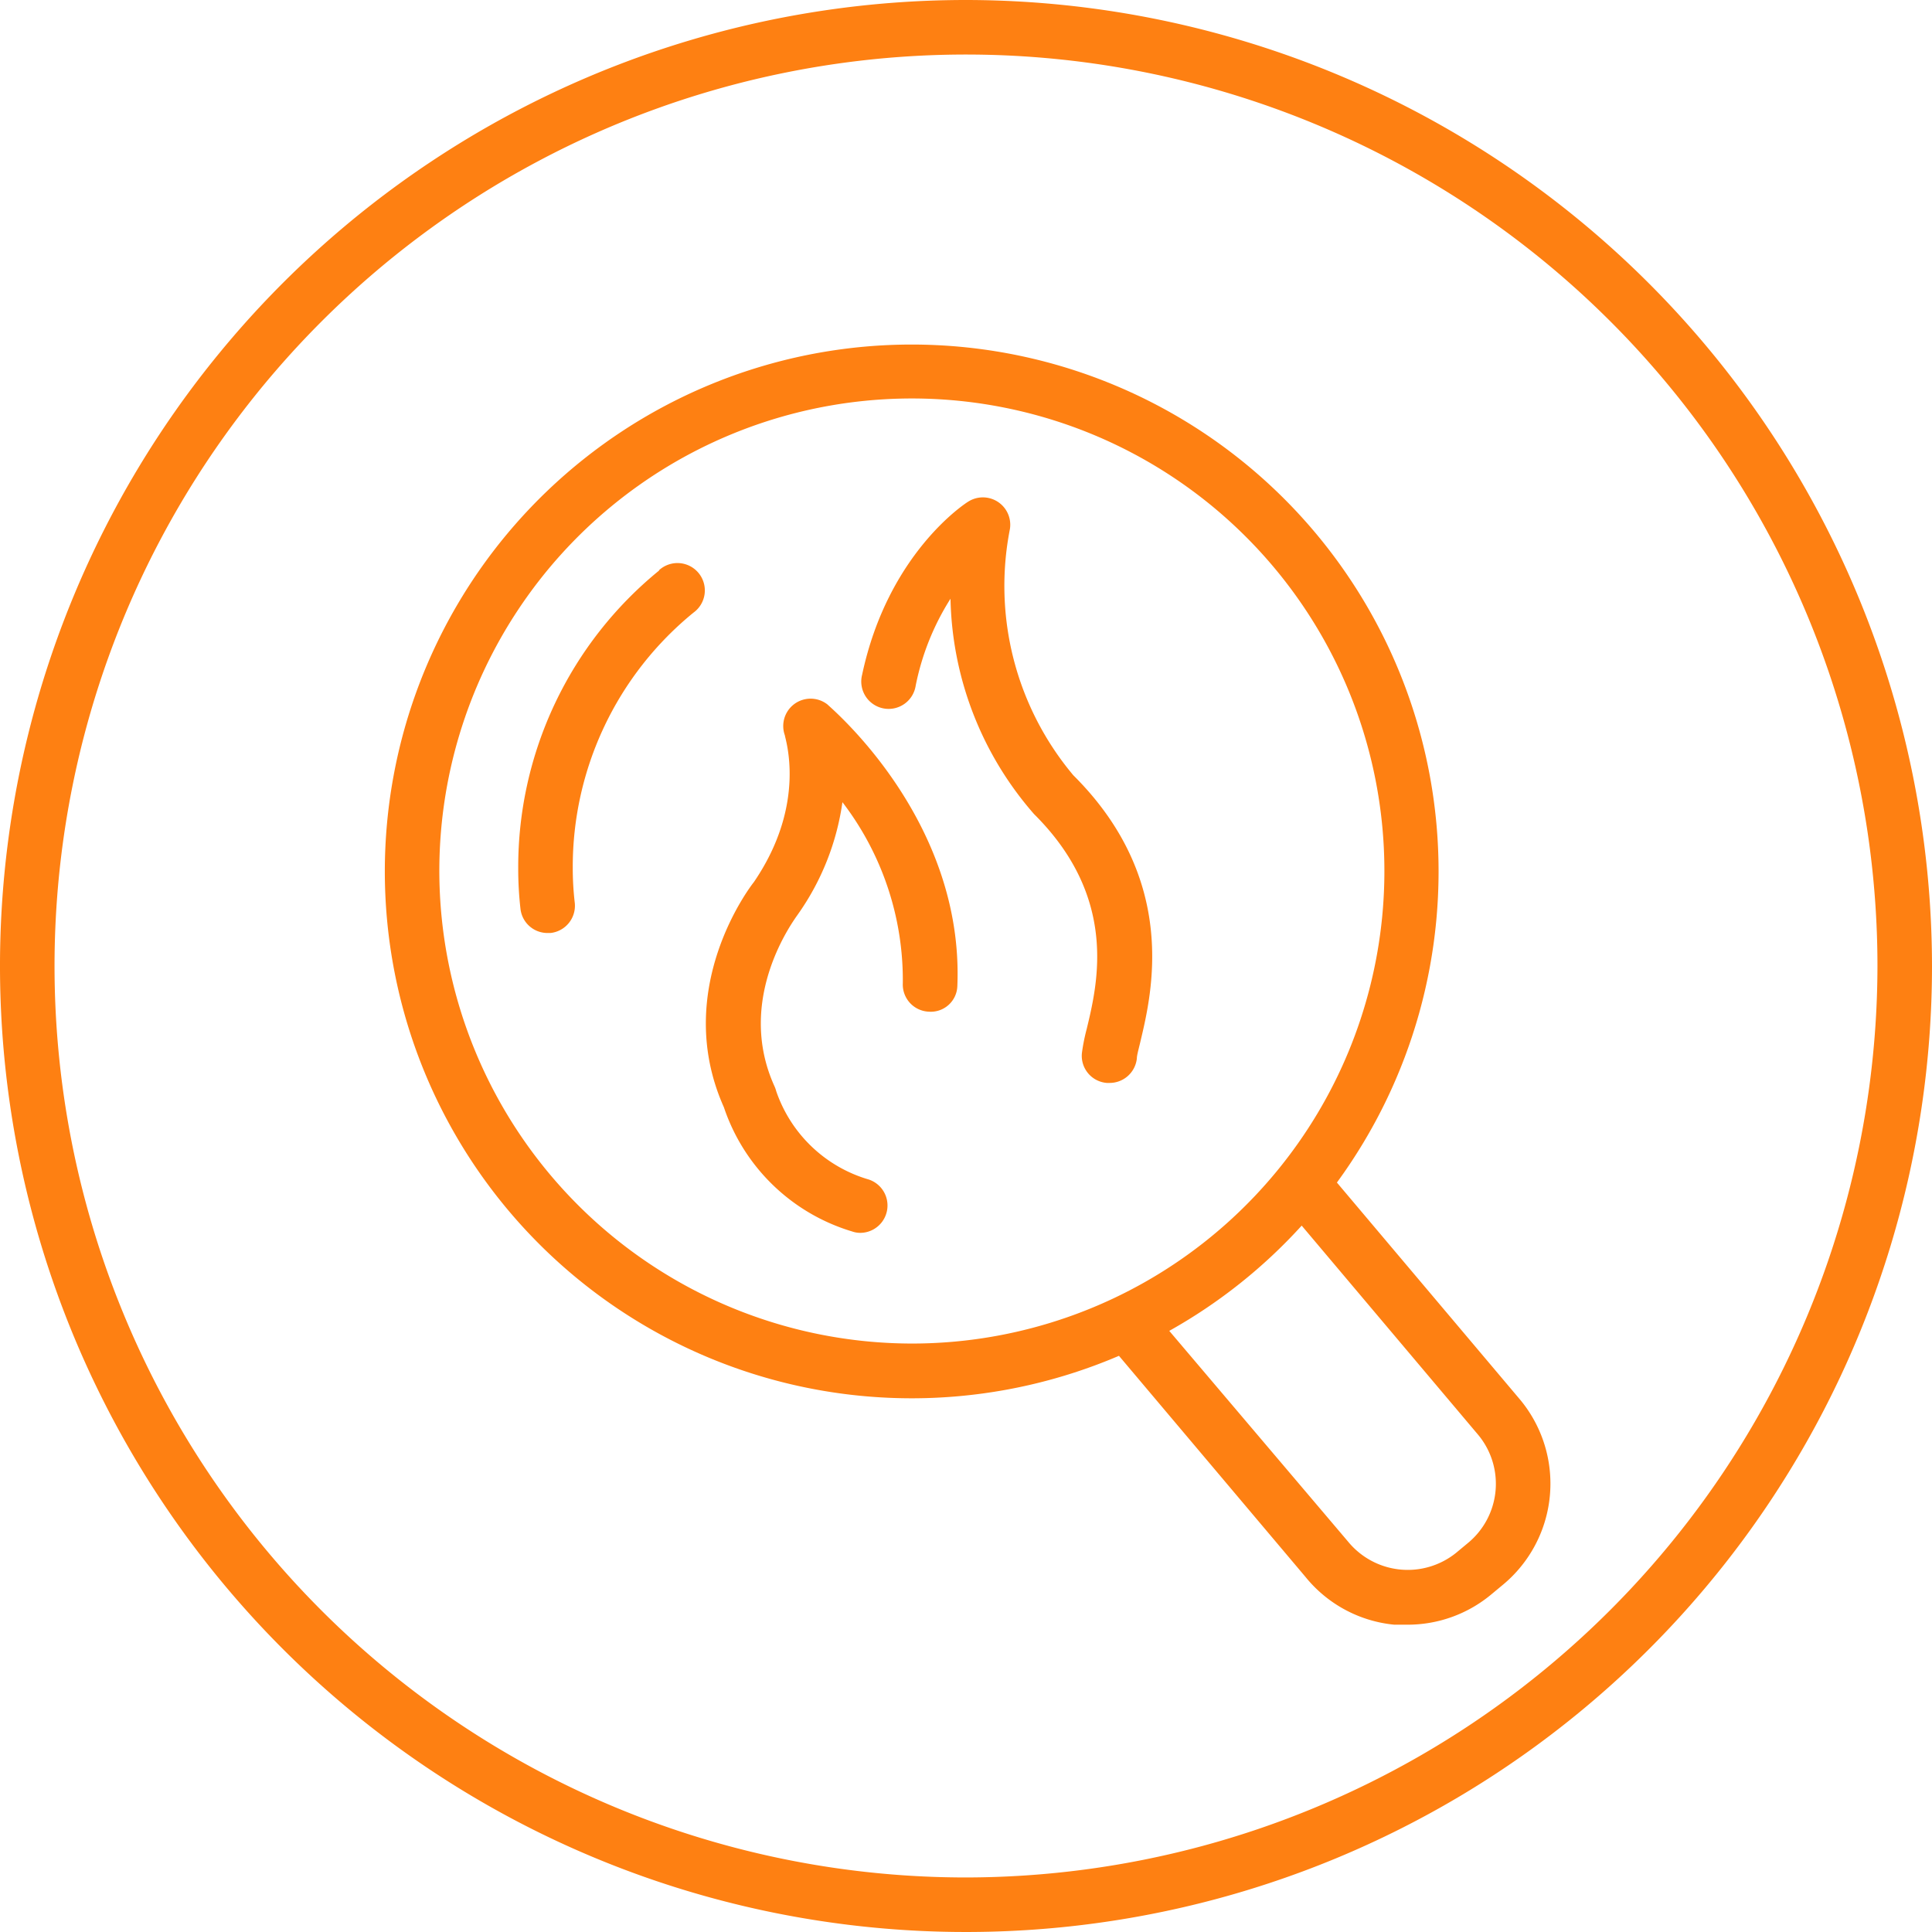 <svg id="Layer_1" data-name="Layer 1" xmlns="http://www.w3.org/2000/svg" viewBox="0 0 96 96"><defs><style>.cls-1{fill:#fe8012;}</style></defs><path class="cls-1" d="M48,0A48,48,0,1,0,96,48,48.05,48.05,0,0,0,48,0Zm0,93.29A45.29,45.29,0,1,1,93.29,48,45.35,45.35,0,0,1,48,93.29Z"/><path class="cls-1" d="M32.75,28.35a19,19,0,0,0-7,14.79,17.62,17.62,0,0,0,.11,2,1.35,1.35,0,0,0,1.34,1.22h.15a1.36,1.36,0,0,0,1.21-1.5,14.86,14.86,0,0,1-.1-1.74,16.29,16.29,0,0,1,6-12.68,1.36,1.36,0,1,0-1.71-2.11Z"/><path class="cls-1" d="M66.43,58.76A26.18,26.18,0,1,0,55.6,67.37l9.28,11a6.48,6.48,0,0,0,4.4,2.36q.33,0,.66,0a6.49,6.49,0,0,0,4.12-1.47l.59-.49a6.53,6.53,0,0,0,.91-9.19ZM21.83,43.29A23.48,23.48,0,1,1,45.31,66.76,23.51,23.51,0,0,1,21.83,43.29Zm51.1,33.39-.59.49A3.83,3.83,0,0,1,67,76.62L58.1,66.13a26.08,26.08,0,0,0,6.58-5.23l8.79,10.42A3.81,3.81,0,0,1,72.93,76.68Z"/><path class="cls-1" d="M50.18,26.3a1.36,1.36,0,0,0-2.06-1.38c-.17.1-4,2.59-5.28,8.6a1.36,1.36,0,1,0,2.66.55,12.68,12.68,0,0,1,1.73-4.32,16.75,16.75,0,0,0,4.15,10.7c4.18,4.15,3.17,8.39,2.62,10.67a9.71,9.71,0,0,0-.24,1.2A1.35,1.35,0,0,0,55,53.81h.14a1.36,1.36,0,0,0,1.35-1.22c0-.16.1-.5.18-.85.57-2.4,1.91-8-3.34-13.22A14.63,14.63,0,0,1,50.18,26.3Z"/><path class="cls-1" d="M41.11,35A1.36,1.36,0,0,0,39,36.54c0,.14,1.13,3.38-1.54,7.29-.17.21-4.11,5.33-1.49,11.19a9.64,9.64,0,0,0,6.37,6.17,1.22,1.22,0,0,0,.41.07,1.36,1.36,0,0,0,.42-2.65,6.9,6.9,0,0,1-4.6-4.39,1.55,1.55,0,0,0-.08-.23c-2-4.38,1-8.32,1.16-8.56a12.72,12.72,0,0,0,2.21-5.57,14.53,14.53,0,0,1,3,9,1.35,1.35,0,0,0,1.3,1.41A1.32,1.32,0,0,0,47.57,49C47.91,40.79,41.39,35.27,41.11,35Z"/></svg>